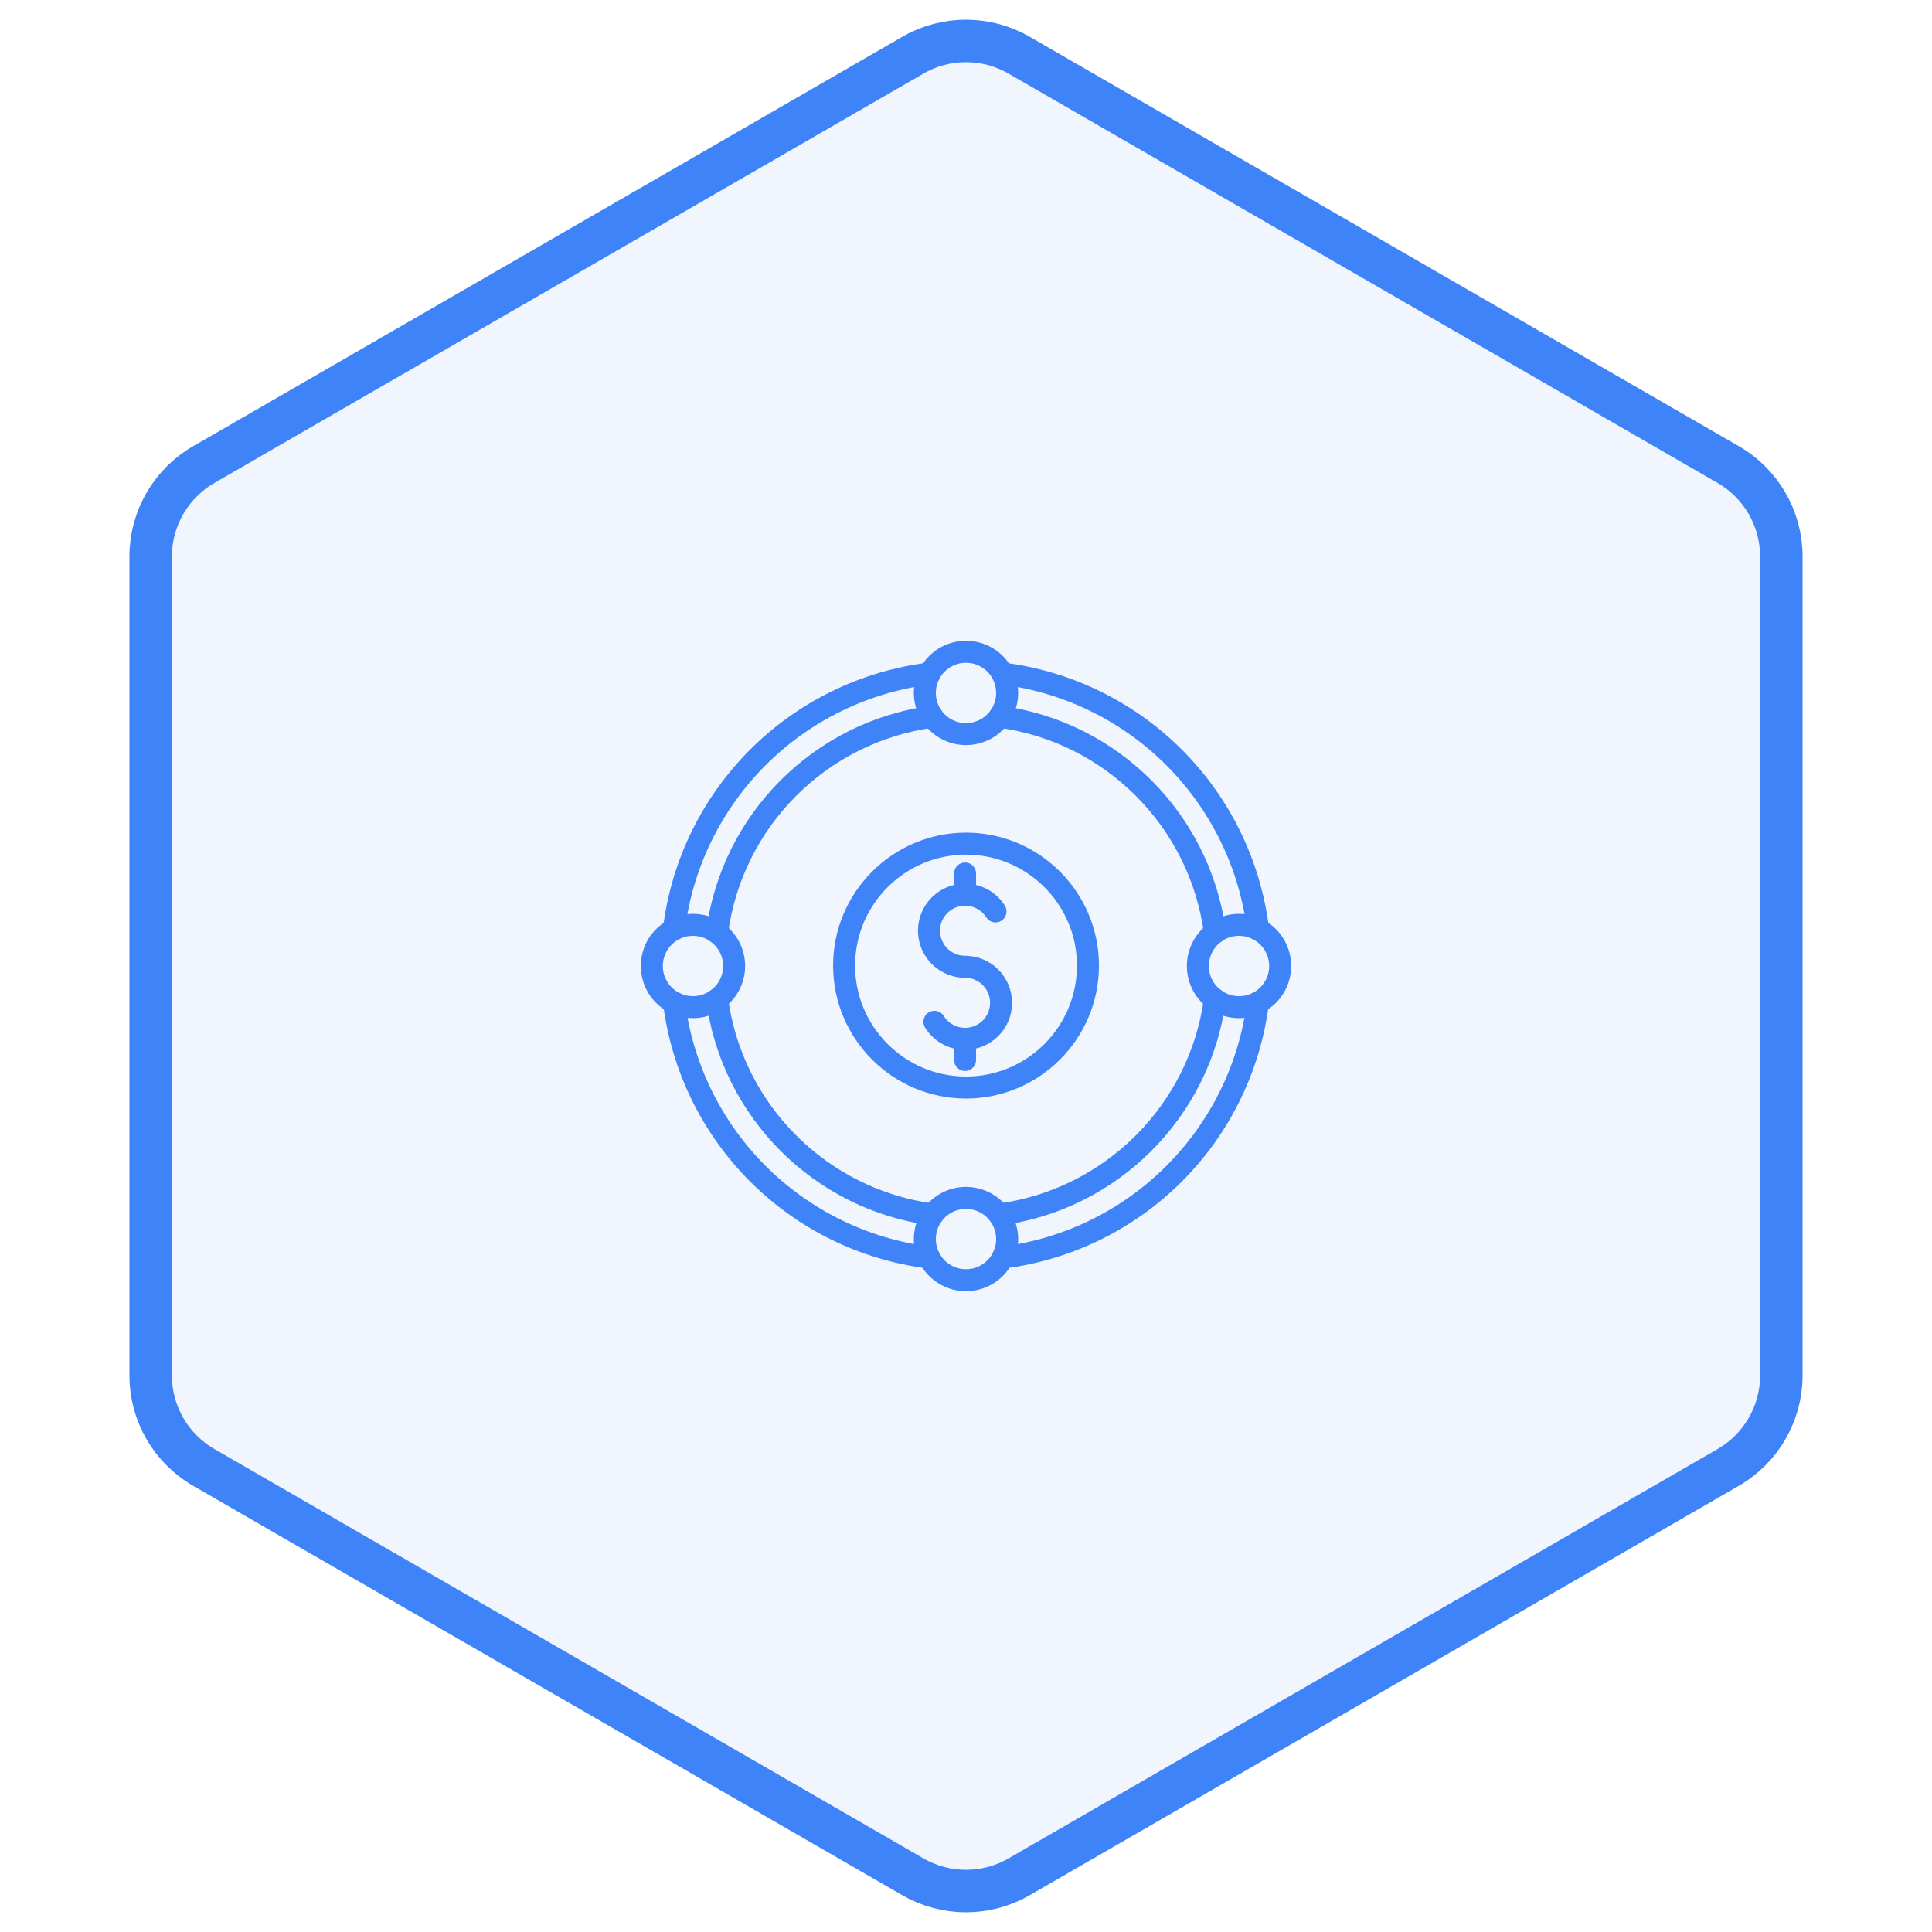 <svg xmlns="http://www.w3.org/2000/svg" width="182" height="182" viewBox="0 0 182 182" fill="none"><path d="M96 5.196L162.808 43.768C165.902 45.554 167.808 48.855 167.808 52.428V129.572C167.808 133.144 165.902 136.446 162.808 138.232L96 176.804C92.906 178.59 89.094 178.59 86 176.804L19.192 138.232C16.098 136.446 14.192 133.144 14.192 129.572V52.428C14.192 48.855 16.098 45.554 19.192 43.768L86 5.196C89.094 3.41 92.906 3.41 96 5.196Z" fill="#3F83F8" fill-opacity="0.08" stroke="#3F83F8" stroke-width="4"></path><path d="M90.999 70.191C90.028 70.191 89.078 69.902 88.27 69.362C87.462 68.822 86.832 68.055 86.46 67.157C86.088 66.259 85.991 65.271 86.18 64.318C86.37 63.365 86.838 62.489 87.525 61.802C88.213 61.115 89.088 60.647 90.041 60.458C90.995 60.268 91.983 60.365 92.88 60.737C93.778 61.109 94.546 61.739 95.085 62.548C95.625 63.356 95.913 64.306 95.913 65.278C95.912 66.58 95.393 67.829 94.472 68.75C93.551 69.671 92.302 70.189 90.999 70.191ZM90.999 62.436C90.438 62.436 89.888 62.603 89.421 62.915C88.954 63.227 88.589 63.671 88.374 64.19C88.159 64.709 88.103 65.281 88.213 65.832C88.322 66.383 88.593 66.889 88.99 67.287C89.388 67.684 89.894 67.955 90.445 68.065C90.996 68.174 91.568 68.118 92.087 67.903C92.606 67.688 93.05 67.324 93.362 66.856C93.674 66.389 93.841 65.84 93.841 65.278C93.84 64.524 93.541 63.802 93.008 63.269C92.475 62.736 91.753 62.437 90.999 62.436Z" fill="#3F83F8"></path><path d="M90.999 121.636C90.028 121.636 89.078 121.348 88.27 120.808C87.462 120.268 86.832 119.501 86.46 118.603C86.088 117.705 85.991 116.717 86.18 115.764C86.37 114.811 86.838 113.935 87.525 113.248C88.212 112.561 89.088 112.093 90.041 111.903C90.994 111.714 91.982 111.811 92.88 112.183C93.778 112.555 94.545 113.185 95.085 113.993C95.625 114.801 95.913 115.751 95.913 116.722C95.912 118.025 95.393 119.274 94.472 120.195C93.551 121.116 92.302 121.634 90.999 121.636ZM90.999 113.882C90.438 113.882 89.888 114.048 89.421 114.361C88.953 114.673 88.589 115.117 88.374 115.636C88.159 116.155 88.103 116.727 88.213 117.278C88.322 117.829 88.593 118.335 88.99 118.733C89.388 119.13 89.894 119.401 90.446 119.51C90.997 119.62 91.568 119.563 92.088 119.348C92.607 119.133 93.05 118.769 93.363 118.301C93.675 117.834 93.841 117.284 93.841 116.722C93.84 115.969 93.54 115.247 93.008 114.714C92.475 114.182 91.753 113.882 90.999 113.882Z" fill="#3F83F8"></path><path d="M116.72 95.914C115.748 95.914 114.798 95.626 113.99 95.085C113.182 94.546 112.552 93.778 112.18 92.88C111.808 91.983 111.711 90.995 111.901 90.041C112.09 89.088 112.558 88.213 113.245 87.526C113.932 86.838 114.808 86.37 115.761 86.181C116.714 85.991 117.702 86.089 118.6 86.46C119.498 86.832 120.265 87.462 120.805 88.27C121.345 89.078 121.633 90.028 121.633 91C121.632 92.303 121.114 93.552 120.193 94.473C119.272 95.394 118.023 95.912 116.72 95.914ZM116.72 88.158C116.158 88.158 115.608 88.325 115.141 88.637C114.674 88.95 114.31 89.393 114.094 89.913C113.879 90.432 113.823 91.003 113.933 91.554C114.042 92.106 114.313 92.612 114.71 93.009C115.108 93.407 115.614 93.677 116.165 93.787C116.717 93.897 117.288 93.84 117.807 93.625C118.326 93.41 118.77 93.046 119.082 92.579C119.395 92.111 119.561 91.562 119.561 91C119.561 90.247 119.261 89.524 118.728 88.992C118.195 88.459 117.473 88.159 116.72 88.158Z" fill="#3F83F8"></path><path d="M65.28 95.914C64.308 95.914 63.358 95.626 62.55 95.086C61.742 94.546 61.112 93.779 60.74 92.881C60.368 91.983 60.27 90.995 60.46 90.042C60.65 89.089 61.117 88.213 61.805 87.526C62.492 86.839 63.367 86.371 64.32 86.181C65.274 85.991 66.262 86.088 67.159 86.46C68.057 86.832 68.825 87.462 69.365 88.27C69.905 89.078 70.193 90.028 70.193 91C70.191 92.303 69.673 93.551 68.752 94.472C67.831 95.394 66.583 95.912 65.28 95.914ZM65.28 88.158C64.718 88.158 64.169 88.325 63.701 88.637C63.234 88.949 62.869 89.393 62.654 89.912C62.439 90.431 62.383 91.003 62.492 91.554C62.602 92.105 62.872 92.612 63.27 93.009C63.667 93.407 64.173 93.677 64.725 93.787C65.276 93.897 65.847 93.84 66.367 93.625C66.886 93.41 67.33 93.046 67.642 92.579C67.954 92.112 68.121 91.562 68.121 91C68.12 90.247 67.821 89.525 67.288 88.992C66.755 88.459 66.033 88.159 65.28 88.158Z" fill="#3F83F8"></path><path d="M118.511 88.596C118.258 88.595 118.014 88.503 117.825 88.335C117.635 88.167 117.514 87.936 117.484 87.685C116.757 81.786 114.08 76.299 109.879 72.095C105.678 67.891 100.193 65.211 94.295 64.48C94.025 64.444 93.779 64.302 93.612 64.087C93.445 63.871 93.371 63.598 93.404 63.327C93.437 63.056 93.576 62.809 93.79 62.64C94.004 62.471 94.276 62.393 94.547 62.423C100.905 63.211 106.818 66.099 111.346 70.631C115.874 75.162 118.758 81.077 119.541 87.435C119.559 87.581 119.545 87.729 119.501 87.869C119.458 88.009 119.385 88.138 119.287 88.248C119.19 88.358 119.07 88.446 118.936 88.506C118.803 88.566 118.657 88.597 118.511 88.597V88.596Z" fill="#3F83F8"></path><path d="M87.534 119.503C87.491 119.503 87.449 119.5 87.406 119.495C81.072 118.7 75.183 115.82 70.668 111.308C66.152 106.795 63.267 100.908 62.468 94.575C62.463 94.532 62.46 94.489 62.46 94.446C62.46 94.181 62.562 93.926 62.744 93.733C62.926 93.541 63.176 93.425 63.44 93.411C63.705 93.397 63.965 93.485 64.167 93.657C64.369 93.829 64.498 94.072 64.526 94.335C65.272 100.205 67.948 105.66 72.133 109.843C76.319 114.025 81.777 116.697 87.647 117.437C87.91 117.467 88.151 117.596 88.322 117.798C88.492 118 88.579 118.259 88.565 118.523C88.55 118.787 88.435 119.036 88.244 119.218C88.052 119.4 87.798 119.502 87.534 119.503Z" fill="#3F83F8"></path><path d="M63.485 88.596C63.338 88.596 63.193 88.565 63.059 88.505C62.925 88.445 62.805 88.357 62.708 88.247C62.611 88.138 62.538 88.008 62.494 87.868C62.45 87.728 62.437 87.58 62.455 87.435C63.237 81.076 66.122 75.162 70.65 70.63C75.178 66.099 81.09 63.21 87.448 62.423C87.584 62.405 87.722 62.413 87.854 62.449C87.986 62.485 88.11 62.546 88.219 62.63C88.327 62.714 88.418 62.818 88.486 62.937C88.553 63.056 88.597 63.187 88.613 63.323C88.63 63.459 88.62 63.597 88.583 63.729C88.546 63.861 88.483 63.984 88.398 64.092C88.313 64.199 88.208 64.289 88.088 64.355C87.968 64.422 87.837 64.464 87.7 64.479C81.802 65.21 76.317 67.89 72.115 72.094C67.914 76.298 65.238 81.786 64.512 87.685C64.481 87.936 64.36 88.167 64.171 88.335C63.982 88.503 63.738 88.595 63.485 88.596Z" fill="#3F83F8"></path><path d="M94.463 119.503C94.198 119.502 93.943 119.4 93.751 119.218C93.559 119.035 93.444 118.786 93.43 118.521C93.416 118.257 93.504 117.997 93.675 117.795C93.847 117.593 94.09 117.465 94.354 117.436C100.224 116.695 105.682 114.022 109.867 109.839C114.053 105.656 116.728 100.2 117.473 94.33C117.503 94.067 117.632 93.826 117.834 93.656C118.036 93.485 118.296 93.398 118.56 93.413C118.823 93.427 119.072 93.543 119.254 93.734C119.436 93.926 119.537 94.18 119.538 94.445C119.538 94.488 119.535 94.531 119.53 94.573C118.731 100.907 115.846 106.794 111.33 111.306C106.815 115.818 100.926 118.699 94.592 119.494C94.549 119.499 94.506 119.502 94.463 119.503Z" fill="#3F83F8"></path><path d="M114.45 88.893C114.198 88.894 113.955 88.802 113.766 88.636C113.577 88.471 113.454 88.241 113.421 87.992C112.098 77.892 104.123 69.894 94.025 68.545C93.753 68.508 93.506 68.365 93.339 68.147C93.172 67.928 93.099 67.653 93.135 67.38C93.172 67.108 93.315 66.861 93.533 66.694C93.752 66.527 94.027 66.454 94.3 66.49C105.326 67.965 114.031 76.696 115.476 87.722C115.494 87.858 115.485 87.995 115.45 88.126C115.414 88.257 115.353 88.381 115.27 88.489C115.187 88.596 115.084 88.687 114.966 88.755C114.848 88.823 114.718 88.867 114.583 88.884C114.539 88.89 114.494 88.893 114.45 88.893Z" fill="#3F83F8"></path><path d="M87.888 115.449C87.842 115.449 87.796 115.446 87.751 115.44C76.733 113.992 68.007 105.288 66.53 94.276C66.511 94.14 66.518 94.002 66.552 93.87C66.586 93.737 66.646 93.612 66.729 93.503C66.811 93.393 66.915 93.301 67.033 93.232C67.151 93.163 67.282 93.118 67.418 93.1C67.554 93.082 67.692 93.091 67.824 93.126C67.957 93.162 68.08 93.223 68.189 93.307C68.297 93.391 68.388 93.495 68.456 93.614C68.524 93.733 68.567 93.865 68.584 94.001C69.936 104.088 77.929 112.06 88.021 113.389C88.281 113.423 88.519 113.555 88.686 113.758C88.853 113.961 88.936 114.22 88.919 114.483C88.902 114.745 88.786 114.991 88.595 115.171C88.403 115.351 88.15 115.451 87.888 115.452V115.449Z" fill="#3F83F8"></path><path d="M67.551 88.893C67.505 88.893 67.46 88.89 67.415 88.884C67.28 88.867 67.15 88.823 67.032 88.755C66.914 88.687 66.811 88.596 66.728 88.489C66.645 88.381 66.584 88.257 66.549 88.126C66.513 87.995 66.504 87.858 66.522 87.722C67.967 76.697 76.675 67.965 87.698 66.49C87.971 66.454 88.247 66.527 88.465 66.694C88.683 66.861 88.826 67.108 88.863 67.38C88.899 67.653 88.826 67.928 88.659 68.147C88.492 68.365 88.246 68.508 87.973 68.545C77.876 69.894 69.9 77.892 68.579 87.992C68.546 88.241 68.424 88.471 68.235 88.636C68.045 88.802 67.802 88.894 67.551 88.893Z" fill="#3F83F8"></path><path d="M94.115 115.449C93.852 115.448 93.6 115.348 93.408 115.168C93.216 114.988 93.1 114.742 93.084 114.48C93.067 114.217 93.15 113.958 93.317 113.755C93.484 113.552 93.721 113.42 93.982 113.386C104.073 112.059 112.066 104.087 113.419 93.998C113.435 93.862 113.479 93.73 113.547 93.611C113.615 93.492 113.705 93.388 113.814 93.304C113.922 93.22 114.046 93.159 114.179 93.123C114.311 93.088 114.449 93.079 114.585 93.097C114.721 93.115 114.851 93.16 114.97 93.229C115.088 93.299 115.191 93.39 115.274 93.5C115.357 93.609 115.417 93.734 115.451 93.867C115.485 93.999 115.492 94.138 115.472 94.273C113.992 105.286 105.269 113.99 94.252 115.437C94.207 115.444 94.161 115.448 94.115 115.449Z" fill="#3F83F8"></path><path d="M91.003 103.485C84.098 103.485 78.481 97.866 78.481 90.962C78.481 84.056 84.098 78.439 91.003 78.439C97.908 78.439 103.525 84.056 103.525 90.962C103.525 97.866 97.908 103.485 91.003 103.485ZM91.003 80.511C85.24 80.511 80.552 85.199 80.552 90.962C80.552 96.724 85.24 101.413 91.003 101.413C96.765 101.413 101.453 96.724 101.453 90.962C101.453 85.199 96.765 80.511 91.003 80.511Z" fill="#3F83F8"></path><path d="M90.911 98.897C90.161 98.899 89.422 98.71 88.765 98.346C88.109 97.983 87.555 97.458 87.158 96.822C87.082 96.706 87.03 96.577 87.005 96.442C86.98 96.306 86.982 96.167 87.012 96.033C87.041 95.898 87.097 95.771 87.176 95.658C87.255 95.545 87.356 95.449 87.473 95.376C87.589 95.303 87.719 95.253 87.855 95.231C87.991 95.209 88.13 95.213 88.264 95.245C88.398 95.277 88.524 95.336 88.636 95.417C88.747 95.498 88.841 95.601 88.912 95.719C89.13 96.067 89.435 96.352 89.797 96.546C90.159 96.741 90.565 96.837 90.976 96.826C91.386 96.815 91.787 96.697 92.138 96.483C92.489 96.27 92.778 95.969 92.977 95.609C93.176 95.25 93.277 94.845 93.272 94.434C93.266 94.023 93.153 93.621 92.944 93.267C92.735 92.913 92.438 92.62 92.081 92.417C91.724 92.213 91.32 92.107 90.91 92.107C90.139 92.107 89.382 91.906 88.713 91.524C88.044 91.142 87.486 90.593 87.094 89.929C86.702 89.266 86.49 88.512 86.478 87.742C86.467 86.971 86.656 86.211 87.028 85.536C87.4 84.861 87.941 84.295 88.599 83.894C89.256 83.492 90.007 83.268 90.777 83.245C91.547 83.222 92.31 83.4 92.99 83.762C93.671 84.124 94.245 84.656 94.656 85.308C94.803 85.54 94.852 85.821 94.792 86.09C94.732 86.358 94.568 86.591 94.336 86.738C94.104 86.885 93.823 86.934 93.554 86.874C93.286 86.814 93.053 86.65 92.906 86.418C92.687 86.071 92.381 85.787 92.019 85.595C91.657 85.402 91.251 85.307 90.841 85.319C90.432 85.331 90.032 85.45 89.682 85.663C89.332 85.877 89.044 86.178 88.846 86.537C88.647 86.896 88.546 87.3 88.552 87.71C88.558 88.12 88.67 88.522 88.878 88.875C89.086 89.228 89.383 89.521 89.739 89.725C90.095 89.928 90.497 90.036 90.907 90.037C92.083 90.037 93.21 90.503 94.041 91.334C94.872 92.165 95.339 93.292 95.339 94.468C95.339 95.643 94.872 96.77 94.041 97.601C93.21 98.432 92.083 98.899 90.907 98.899L90.911 98.897Z" fill="#3F83F8"></path><path d="M90.912 100.89C90.637 100.89 90.374 100.781 90.179 100.587C89.985 100.392 89.876 100.129 89.876 99.854V97.861C89.876 97.725 89.903 97.59 89.955 97.464C90.007 97.338 90.083 97.224 90.179 97.128C90.276 97.032 90.39 96.956 90.516 96.903C90.641 96.851 90.776 96.825 90.912 96.825C91.048 96.825 91.183 96.851 91.308 96.903C91.434 96.956 91.548 97.032 91.644 97.128C91.741 97.224 91.817 97.338 91.869 97.464C91.921 97.59 91.948 97.725 91.948 97.861V99.854C91.948 100.129 91.839 100.392 91.644 100.587C91.45 100.781 91.187 100.89 90.912 100.89Z" fill="#3F83F8"></path><path d="M90.912 85.316C90.637 85.316 90.374 85.207 90.179 85.013C89.985 84.818 89.876 84.555 89.876 84.28V82.287C89.876 82.15 89.903 82.016 89.955 81.89C90.007 81.764 90.083 81.65 90.179 81.554C90.276 81.458 90.39 81.381 90.516 81.329C90.641 81.277 90.776 81.251 90.912 81.251C91.048 81.251 91.183 81.277 91.308 81.329C91.434 81.381 91.548 81.458 91.644 81.554C91.741 81.65 91.817 81.764 91.869 81.89C91.921 82.016 91.948 82.15 91.948 82.287V84.28C91.948 84.555 91.839 84.818 91.644 85.013C91.45 85.207 91.187 85.316 90.912 85.316Z" fill="#3F83F8"></path></svg>